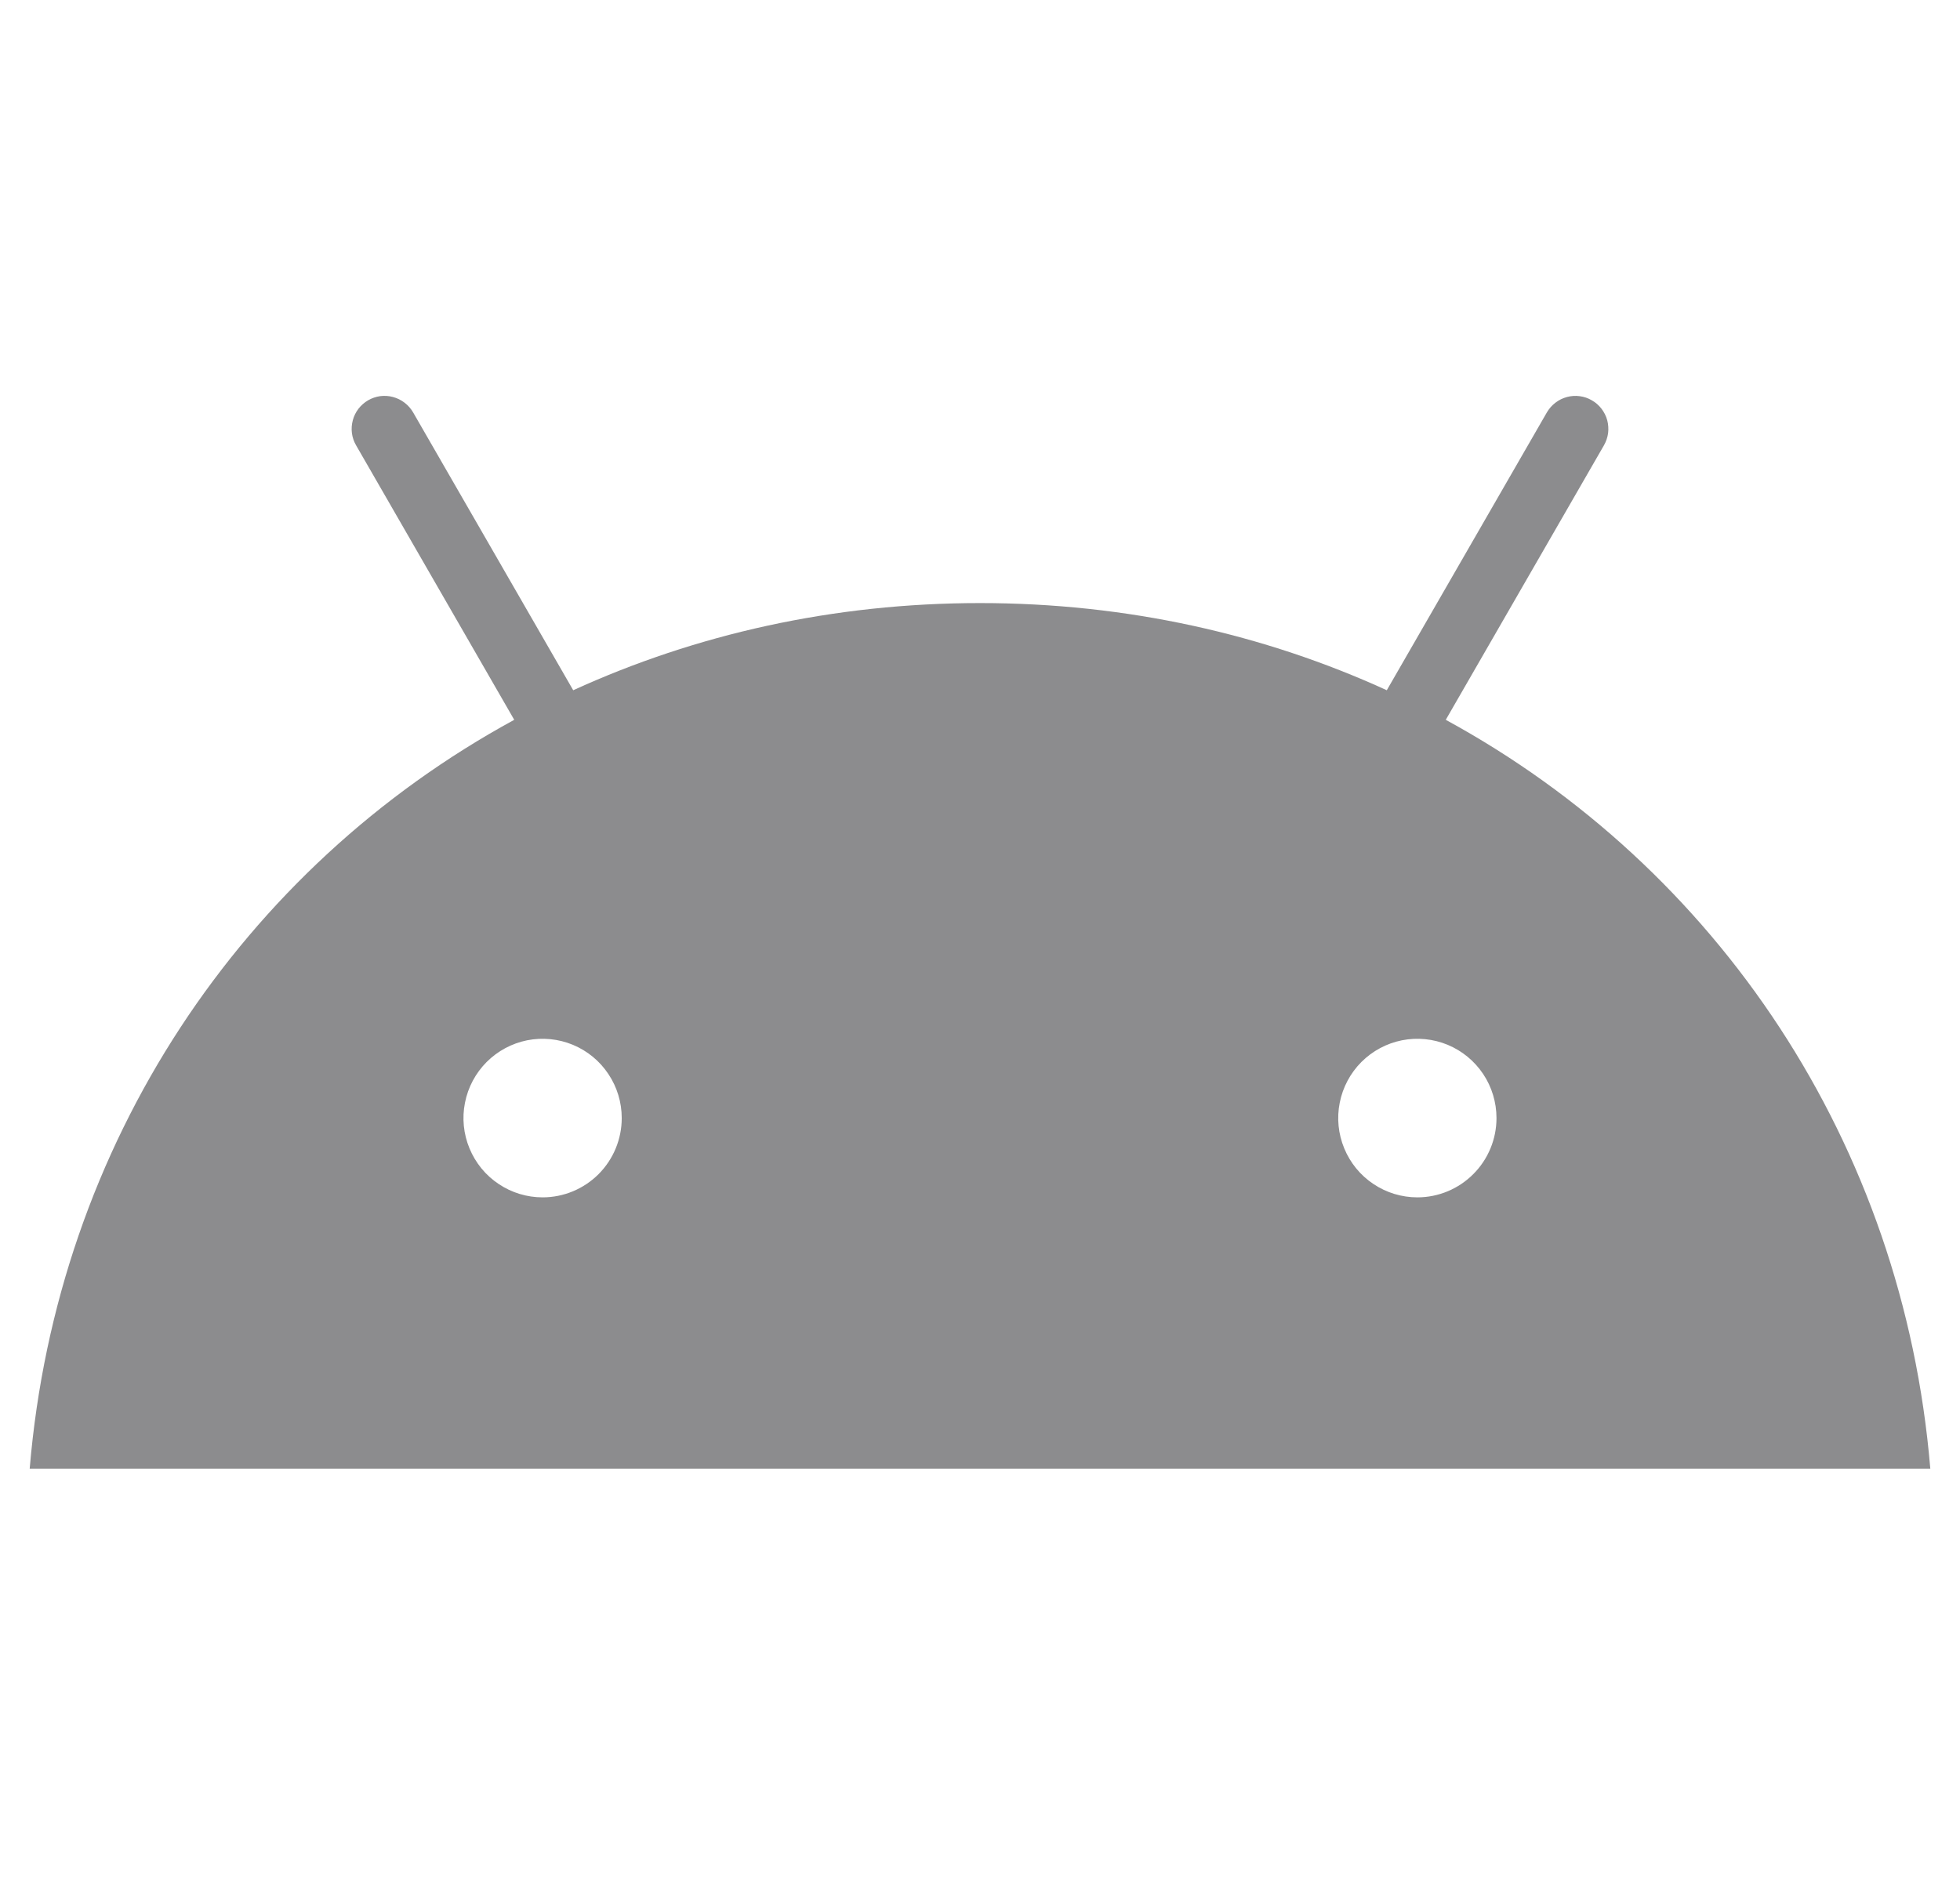 <svg width="33" height="32" viewBox="0 0 33 32" fill="none" xmlns="http://www.w3.org/2000/svg">
<path d="M23.864 20.164C23.601 20.164 23.343 20.086 23.124 19.939C22.904 19.793 22.734 19.584 22.633 19.34C22.532 19.096 22.505 18.828 22.557 18.569C22.608 18.31 22.735 18.072 22.921 17.885C23.108 17.698 23.345 17.571 23.604 17.519C23.862 17.468 24.13 17.494 24.374 17.595C24.617 17.696 24.825 17.867 24.972 18.087C25.118 18.306 25.196 18.565 25.196 18.829C25.196 19.183 25.056 19.522 24.806 19.772C24.556 20.023 24.217 20.164 23.864 20.164ZM9.136 20.164C8.872 20.164 8.615 20.086 8.396 19.939C8.176 19.793 8.006 19.584 7.905 19.34C7.804 19.096 7.777 18.828 7.829 18.569C7.88 18.31 8.007 18.072 8.193 17.885C8.38 17.698 8.617 17.571 8.875 17.519C9.134 17.468 9.402 17.494 9.645 17.595C9.889 17.696 10.097 17.867 10.243 18.087C10.39 18.306 10.468 18.565 10.468 18.829C10.468 19.183 10.328 19.522 10.078 19.773C9.828 20.023 9.489 20.164 9.136 20.164ZM24.342 12.122L27.005 7.5C27.041 7.437 27.065 7.367 27.075 7.295C27.084 7.223 27.079 7.149 27.061 7.079C27.042 7.008 27.009 6.942 26.965 6.885C26.921 6.827 26.866 6.778 26.802 6.742C26.739 6.705 26.67 6.681 26.598 6.672C26.526 6.662 26.452 6.667 26.382 6.686C26.312 6.705 26.246 6.737 26.188 6.782C26.13 6.826 26.082 6.881 26.045 6.944L23.349 11.624C21.287 10.681 18.971 10.156 16.5 10.156C14.029 10.156 11.713 10.682 9.651 11.624L6.955 6.944C6.918 6.881 6.87 6.826 6.812 6.782C6.754 6.737 6.688 6.705 6.618 6.686C6.548 6.667 6.475 6.662 6.402 6.671C6.33 6.681 6.261 6.705 6.198 6.741C6.135 6.778 6.08 6.826 6.035 6.884C5.991 6.942 5.958 7.008 5.94 7.078C5.921 7.149 5.916 7.222 5.925 7.294C5.935 7.367 5.958 7.436 5.995 7.499L8.658 12.122C4.085 14.614 0.958 19.252 0.5 24.733H32.5C32.042 19.252 28.915 14.614 24.342 12.122Z" fill="#8C8C8E"/>
</svg>
